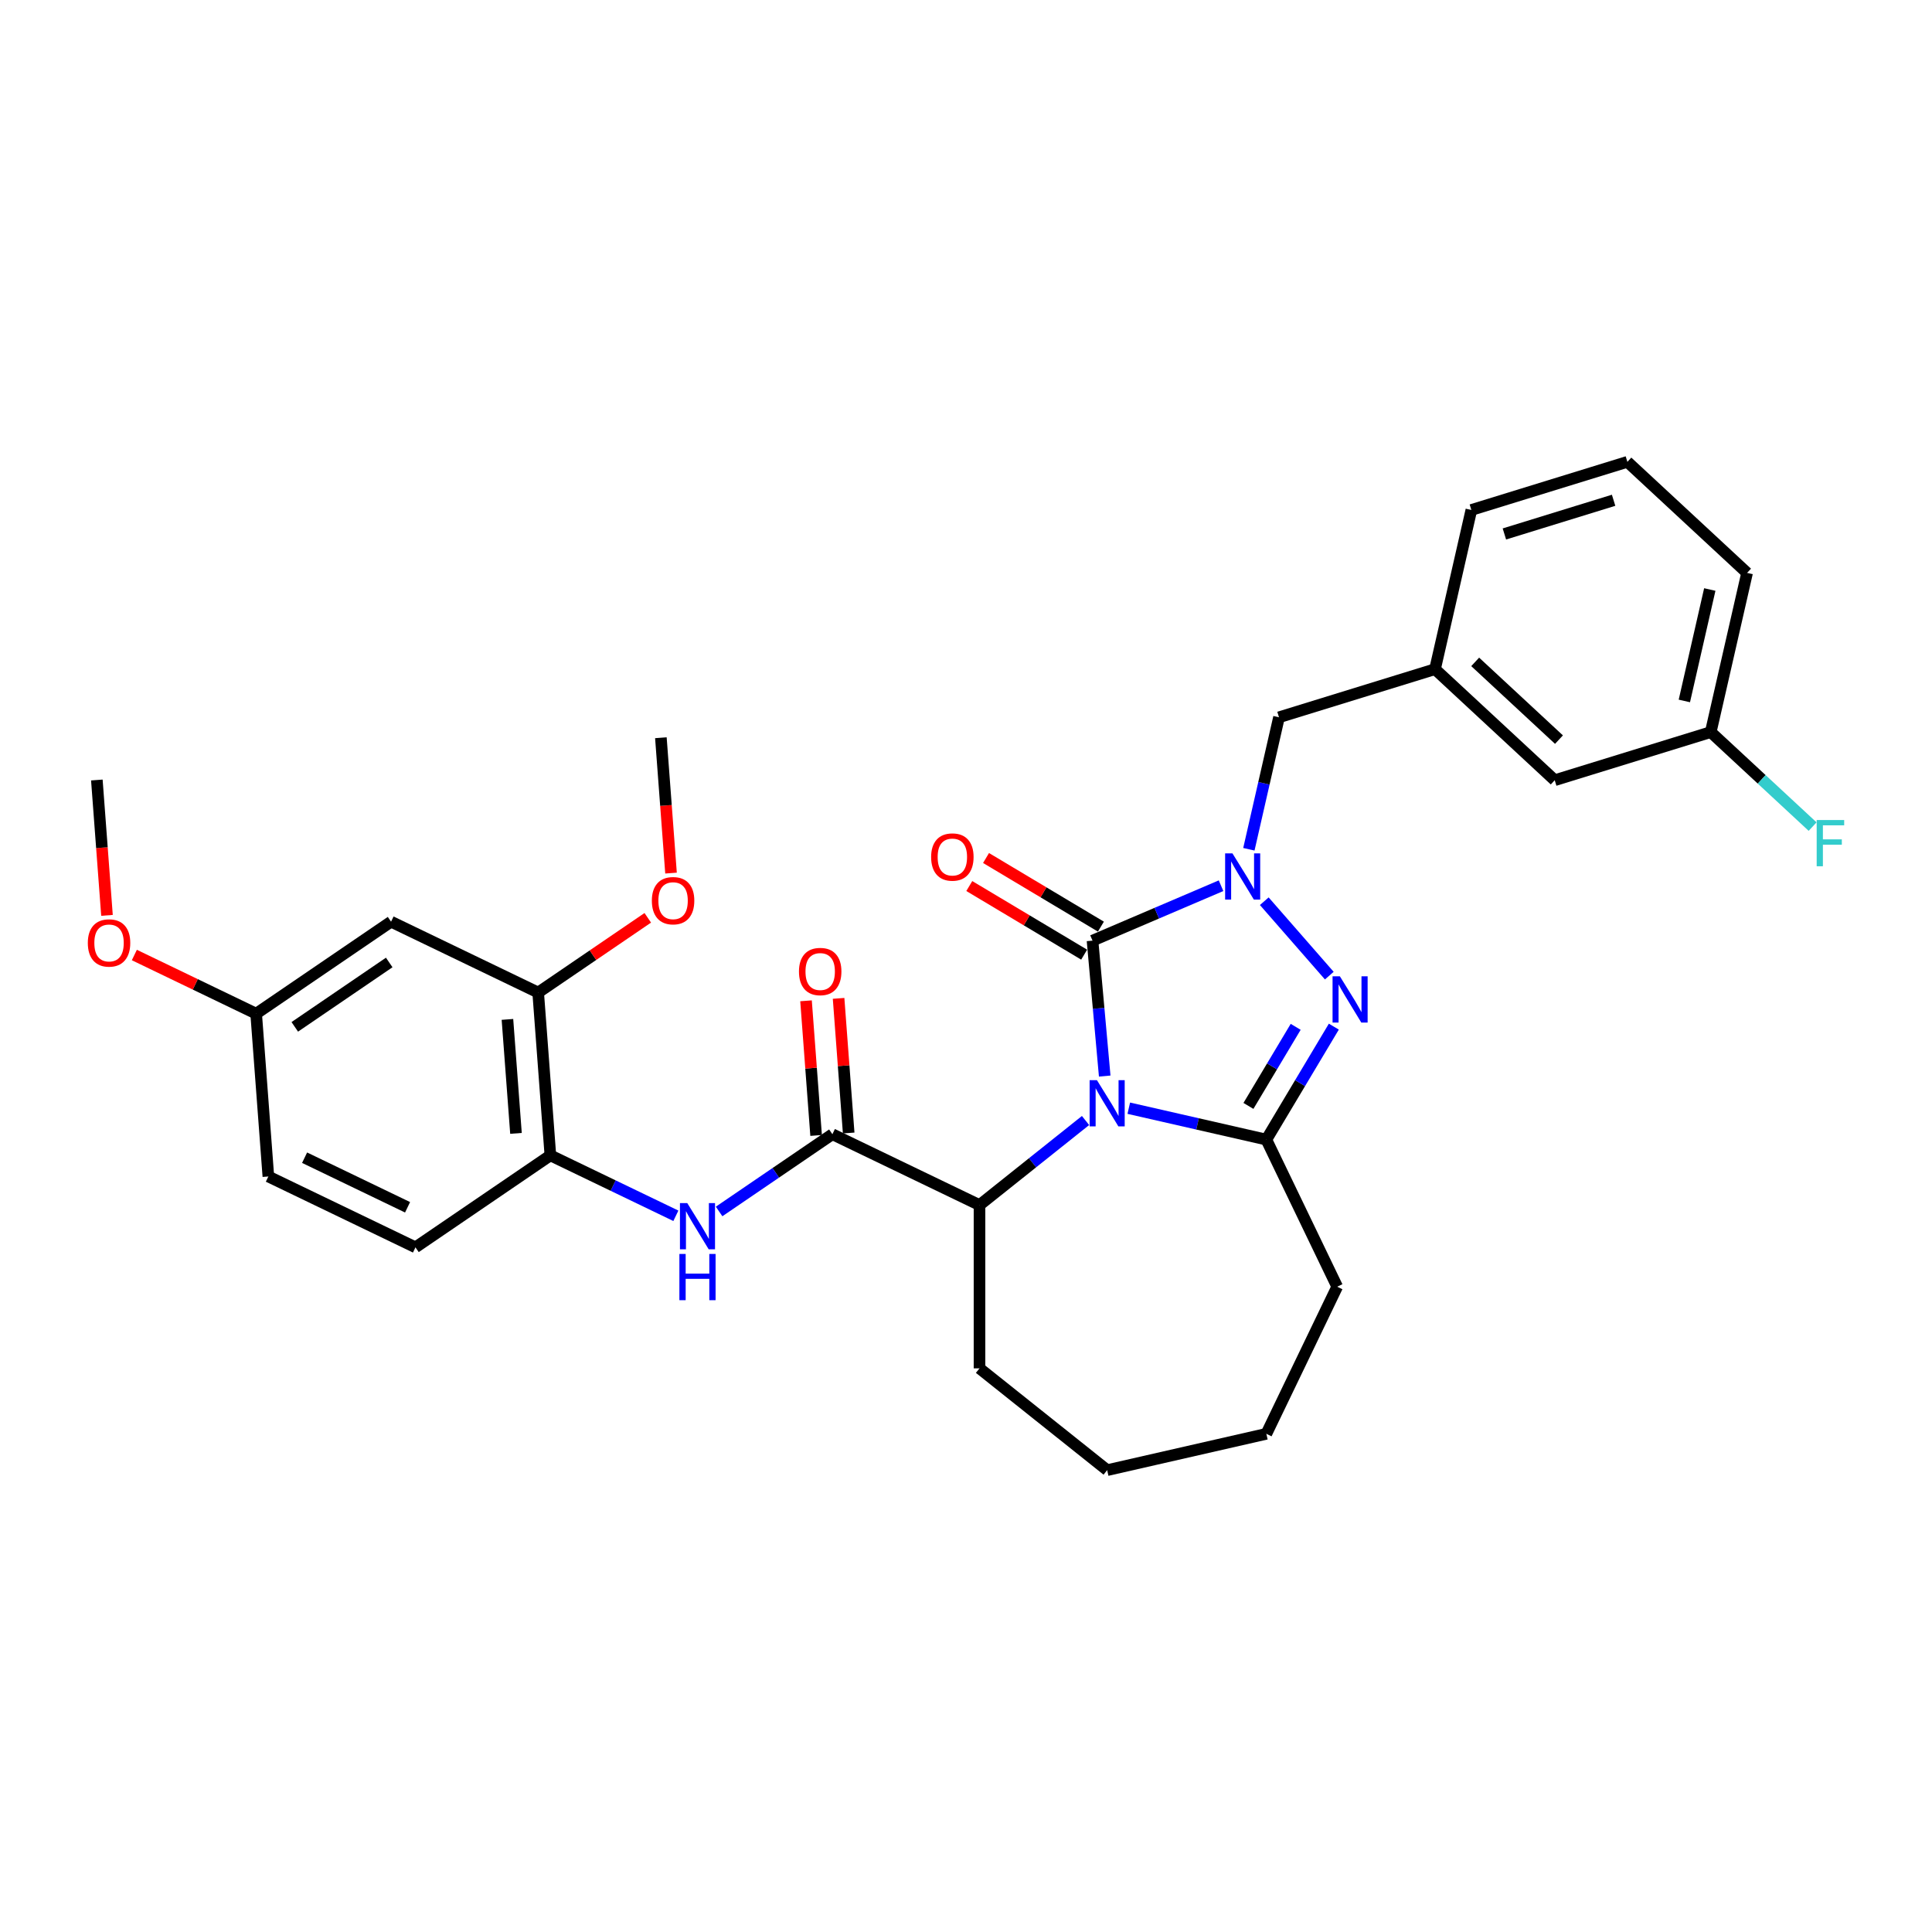 <?xml version='1.0' encoding='iso-8859-1'?>
<svg version='1.1' baseProfile='full'
              xmlns='http://www.w3.org/2000/svg'
                      xmlns:rdkit='http://www.rdkit.org/xml'
                      xmlns:xlink='http://www.w3.org/1999/xlink'
                  xml:space='preserve'
width='1000px' height='1000px' viewBox='0 0 1000 1000'>
<!-- END OF HEADER -->
<rect style='opacity:1.0;fill:#FFFFFF;stroke:none' width='1000' height='1000' x='0' y='0'> </rect>
<path class='bond-0' d='M 571.797,556.97 L 568.643,521.923' style='fill:none;fill-rule:evenodd;stroke:#0000FF;stroke-width:6px;stroke-linecap:butt;stroke-linejoin:miter;stroke-opacity:1' />
<path class='bond-0' d='M 568.643,521.923 L 565.488,486.877' style='fill:none;fill-rule:evenodd;stroke:#000000;stroke-width:6px;stroke-linecap:butt;stroke-linejoin:miter;stroke-opacity:1' />
<path class='bond-2' d='M 584.254,573.604 L 619.856,581.73' style='fill:none;fill-rule:evenodd;stroke:#0000FF;stroke-width:6px;stroke-linecap:butt;stroke-linejoin:miter;stroke-opacity:1' />
<path class='bond-2' d='M 619.856,581.73 L 655.459,589.856' style='fill:none;fill-rule:evenodd;stroke:#000000;stroke-width:6px;stroke-linecap:butt;stroke-linejoin:miter;stroke-opacity:1' />
<path class='bond-5' d='M 561.875,579.973 L 534.432,601.858' style='fill:none;fill-rule:evenodd;stroke:#0000FF;stroke-width:6px;stroke-linecap:butt;stroke-linejoin:miter;stroke-opacity:1' />
<path class='bond-5' d='M 534.432,601.858 L 506.989,623.743' style='fill:none;fill-rule:evenodd;stroke:#000000;stroke-width:6px;stroke-linecap:butt;stroke-linejoin:miter;stroke-opacity:1' />
<path class='bond-1' d='M 565.488,486.877 L 598.75,472.66' style='fill:none;fill-rule:evenodd;stroke:#000000;stroke-width:6px;stroke-linecap:butt;stroke-linejoin:miter;stroke-opacity:1' />
<path class='bond-1' d='M 598.75,472.66 L 632.011,458.443' style='fill:none;fill-rule:evenodd;stroke:#0000FF;stroke-width:6px;stroke-linecap:butt;stroke-linejoin:miter;stroke-opacity:1' />
<path class='bond-10' d='M 569.823,479.622 L 540.098,461.862' style='fill:none;fill-rule:evenodd;stroke:#000000;stroke-width:6px;stroke-linecap:butt;stroke-linejoin:miter;stroke-opacity:1' />
<path class='bond-10' d='M 540.098,461.862 L 510.372,444.101' style='fill:none;fill-rule:evenodd;stroke:#FF0000;stroke-width:6px;stroke-linecap:butt;stroke-linejoin:miter;stroke-opacity:1' />
<path class='bond-10' d='M 561.154,494.132 L 531.428,476.372' style='fill:none;fill-rule:evenodd;stroke:#000000;stroke-width:6px;stroke-linecap:butt;stroke-linejoin:miter;stroke-opacity:1' />
<path class='bond-10' d='M 531.428,476.372 L 501.703,458.611' style='fill:none;fill-rule:evenodd;stroke:#FF0000;stroke-width:6px;stroke-linecap:butt;stroke-linejoin:miter;stroke-opacity:1' />
<path class='bond-8' d='M 646.414,439.581 L 654.211,405.424' style='fill:none;fill-rule:evenodd;stroke:#0000FF;stroke-width:6px;stroke-linecap:butt;stroke-linejoin:miter;stroke-opacity:1' />
<path class='bond-8' d='M 654.211,405.424 L 662.007,371.266' style='fill:none;fill-rule:evenodd;stroke:#000000;stroke-width:6px;stroke-linecap:butt;stroke-linejoin:miter;stroke-opacity:1' />
<path class='bond-31' d='M 654.39,466.468 L 688.041,504.985' style='fill:none;fill-rule:evenodd;stroke:#0000FF;stroke-width:6px;stroke-linecap:butt;stroke-linejoin:miter;stroke-opacity:1' />
<path class='bond-3' d='M 655.459,589.856 L 672.926,560.621' style='fill:none;fill-rule:evenodd;stroke:#000000;stroke-width:6px;stroke-linecap:butt;stroke-linejoin:miter;stroke-opacity:1' />
<path class='bond-3' d='M 672.926,560.621 L 690.393,531.385' style='fill:none;fill-rule:evenodd;stroke:#0000FF;stroke-width:6px;stroke-linecap:butt;stroke-linejoin:miter;stroke-opacity:1' />
<path class='bond-3' d='M 646.189,572.416 L 658.416,551.951' style='fill:none;fill-rule:evenodd;stroke:#000000;stroke-width:6px;stroke-linecap:butt;stroke-linejoin:miter;stroke-opacity:1' />
<path class='bond-3' d='M 658.416,551.951 L 670.643,531.487' style='fill:none;fill-rule:evenodd;stroke:#0000FF;stroke-width:6px;stroke-linecap:butt;stroke-linejoin:miter;stroke-opacity:1' />
<path class='bond-16' d='M 655.459,589.856 L 692.128,666' style='fill:none;fill-rule:evenodd;stroke:#000000;stroke-width:6px;stroke-linecap:butt;stroke-linejoin:miter;stroke-opacity:1' />
<path class='bond-4' d='M 430.845,587.074 L 506.989,623.743' style='fill:none;fill-rule:evenodd;stroke:#000000;stroke-width:6px;stroke-linecap:butt;stroke-linejoin:miter;stroke-opacity:1' />
<path class='bond-6' d='M 430.845,587.074 L 401.526,607.064' style='fill:none;fill-rule:evenodd;stroke:#000000;stroke-width:6px;stroke-linecap:butt;stroke-linejoin:miter;stroke-opacity:1' />
<path class='bond-6' d='M 401.526,607.064 L 372.206,627.053' style='fill:none;fill-rule:evenodd;stroke:#0000FF;stroke-width:6px;stroke-linecap:butt;stroke-linejoin:miter;stroke-opacity:1' />
<path class='bond-12' d='M 439.273,586.442 L 436.661,551.597' style='fill:none;fill-rule:evenodd;stroke:#000000;stroke-width:6px;stroke-linecap:butt;stroke-linejoin:miter;stroke-opacity:1' />
<path class='bond-12' d='M 436.661,551.597 L 434.05,516.752' style='fill:none;fill-rule:evenodd;stroke:#FF0000;stroke-width:6px;stroke-linecap:butt;stroke-linejoin:miter;stroke-opacity:1' />
<path class='bond-12' d='M 422.417,587.706 L 419.806,552.861' style='fill:none;fill-rule:evenodd;stroke:#000000;stroke-width:6px;stroke-linecap:butt;stroke-linejoin:miter;stroke-opacity:1' />
<path class='bond-12' d='M 419.806,552.861 L 417.195,518.016' style='fill:none;fill-rule:evenodd;stroke:#FF0000;stroke-width:6px;stroke-linecap:butt;stroke-linejoin:miter;stroke-opacity:1' />
<path class='bond-22' d='M 506.989,623.743 L 506.989,708.256' style='fill:none;fill-rule:evenodd;stroke:#000000;stroke-width:6px;stroke-linecap:butt;stroke-linejoin:miter;stroke-opacity:1' />
<path class='bond-7' d='M 349.827,629.293 L 317.35,613.653' style='fill:none;fill-rule:evenodd;stroke:#0000FF;stroke-width:6px;stroke-linecap:butt;stroke-linejoin:miter;stroke-opacity:1' />
<path class='bond-7' d='M 317.35,613.653 L 284.873,598.013' style='fill:none;fill-rule:evenodd;stroke:#000000;stroke-width:6px;stroke-linecap:butt;stroke-linejoin:miter;stroke-opacity:1' />
<path class='bond-9' d='M 284.873,598.013 L 278.557,513.736' style='fill:none;fill-rule:evenodd;stroke:#000000;stroke-width:6px;stroke-linecap:butt;stroke-linejoin:miter;stroke-opacity:1' />
<path class='bond-9' d='M 267.07,586.635 L 262.649,527.641' style='fill:none;fill-rule:evenodd;stroke:#000000;stroke-width:6px;stroke-linecap:butt;stroke-linejoin:miter;stroke-opacity:1' />
<path class='bond-14' d='M 284.873,598.013 L 215.045,645.621' style='fill:none;fill-rule:evenodd;stroke:#000000;stroke-width:6px;stroke-linecap:butt;stroke-linejoin:miter;stroke-opacity:1' />
<path class='bond-13' d='M 662.007,371.266 L 742.765,346.356' style='fill:none;fill-rule:evenodd;stroke:#000000;stroke-width:6px;stroke-linecap:butt;stroke-linejoin:miter;stroke-opacity:1' />
<path class='bond-11' d='M 278.557,513.736 L 202.413,477.067' style='fill:none;fill-rule:evenodd;stroke:#000000;stroke-width:6px;stroke-linecap:butt;stroke-linejoin:miter;stroke-opacity:1' />
<path class='bond-20' d='M 278.557,513.736 L 306.922,494.398' style='fill:none;fill-rule:evenodd;stroke:#000000;stroke-width:6px;stroke-linecap:butt;stroke-linejoin:miter;stroke-opacity:1' />
<path class='bond-20' d='M 306.922,494.398 L 335.286,475.059' style='fill:none;fill-rule:evenodd;stroke:#FF0000;stroke-width:6px;stroke-linecap:butt;stroke-linejoin:miter;stroke-opacity:1' />
<path class='bond-33' d='M 202.413,477.067 L 132.585,524.675' style='fill:none;fill-rule:evenodd;stroke:#000000;stroke-width:6px;stroke-linecap:butt;stroke-linejoin:miter;stroke-opacity:1' />
<path class='bond-33' d='M 201.461,498.174 L 152.581,531.5' style='fill:none;fill-rule:evenodd;stroke:#000000;stroke-width:6px;stroke-linecap:butt;stroke-linejoin:miter;stroke-opacity:1' />
<path class='bond-17' d='M 742.765,346.356 L 804.718,403.839' style='fill:none;fill-rule:evenodd;stroke:#000000;stroke-width:6px;stroke-linecap:butt;stroke-linejoin:miter;stroke-opacity:1' />
<path class='bond-17' d='M 763.555,342.588 L 806.922,382.826' style='fill:none;fill-rule:evenodd;stroke:#000000;stroke-width:6px;stroke-linecap:butt;stroke-linejoin:miter;stroke-opacity:1' />
<path class='bond-25' d='M 742.765,346.356 L 761.571,263.961' style='fill:none;fill-rule:evenodd;stroke:#000000;stroke-width:6px;stroke-linecap:butt;stroke-linejoin:miter;stroke-opacity:1' />
<path class='bond-19' d='M 215.045,645.621 L 138.901,608.952' style='fill:none;fill-rule:evenodd;stroke:#000000;stroke-width:6px;stroke-linecap:butt;stroke-linejoin:miter;stroke-opacity:1' />
<path class='bond-19' d='M 210.957,624.892 L 157.656,599.224' style='fill:none;fill-rule:evenodd;stroke:#000000;stroke-width:6px;stroke-linecap:butt;stroke-linejoin:miter;stroke-opacity:1' />
<path class='bond-15' d='M 132.585,524.675 L 138.901,608.952' style='fill:none;fill-rule:evenodd;stroke:#000000;stroke-width:6px;stroke-linecap:butt;stroke-linejoin:miter;stroke-opacity:1' />
<path class='bond-23' d='M 132.585,524.675 L 101.063,509.495' style='fill:none;fill-rule:evenodd;stroke:#000000;stroke-width:6px;stroke-linecap:butt;stroke-linejoin:miter;stroke-opacity:1' />
<path class='bond-23' d='M 101.063,509.495 L 69.541,494.315' style='fill:none;fill-rule:evenodd;stroke:#FF0000;stroke-width:6px;stroke-linecap:butt;stroke-linejoin:miter;stroke-opacity:1' />
<path class='bond-29' d='M 692.128,666 L 655.459,742.144' style='fill:none;fill-rule:evenodd;stroke:#000000;stroke-width:6px;stroke-linecap:butt;stroke-linejoin:miter;stroke-opacity:1' />
<path class='bond-18' d='M 804.718,403.839 L 885.477,378.929' style='fill:none;fill-rule:evenodd;stroke:#000000;stroke-width:6px;stroke-linecap:butt;stroke-linejoin:miter;stroke-opacity:1' />
<path class='bond-21' d='M 885.477,378.929 L 911.839,403.389' style='fill:none;fill-rule:evenodd;stroke:#000000;stroke-width:6px;stroke-linecap:butt;stroke-linejoin:miter;stroke-opacity:1' />
<path class='bond-21' d='M 911.839,403.389 L 938.201,427.849' style='fill:none;fill-rule:evenodd;stroke:#33CCCC;stroke-width:6px;stroke-linecap:butt;stroke-linejoin:miter;stroke-opacity:1' />
<path class='bond-34' d='M 885.477,378.929 L 904.283,296.534' style='fill:none;fill-rule:evenodd;stroke:#000000;stroke-width:6px;stroke-linecap:butt;stroke-linejoin:miter;stroke-opacity:1' />
<path class='bond-34' d='M 871.819,362.808 L 884.983,305.132' style='fill:none;fill-rule:evenodd;stroke:#000000;stroke-width:6px;stroke-linecap:butt;stroke-linejoin:miter;stroke-opacity:1' />
<path class='bond-27' d='M 347.32,451.913 L 344.695,416.882' style='fill:none;fill-rule:evenodd;stroke:#FF0000;stroke-width:6px;stroke-linecap:butt;stroke-linejoin:miter;stroke-opacity:1' />
<path class='bond-27' d='M 344.695,416.882 L 342.07,381.851' style='fill:none;fill-rule:evenodd;stroke:#000000;stroke-width:6px;stroke-linecap:butt;stroke-linejoin:miter;stroke-opacity:1' />
<path class='bond-30' d='M 506.989,708.256 L 573.064,760.95' style='fill:none;fill-rule:evenodd;stroke:#000000;stroke-width:6px;stroke-linecap:butt;stroke-linejoin:miter;stroke-opacity:1' />
<path class='bond-28' d='M 55.376,473.791 L 52.751,438.76' style='fill:none;fill-rule:evenodd;stroke:#FF0000;stroke-width:6px;stroke-linecap:butt;stroke-linejoin:miter;stroke-opacity:1' />
<path class='bond-28' d='M 52.751,438.76 L 50.126,403.729' style='fill:none;fill-rule:evenodd;stroke:#000000;stroke-width:6px;stroke-linecap:butt;stroke-linejoin:miter;stroke-opacity:1' />
<path class='bond-24' d='M 842.33,239.05 L 761.571,263.961' style='fill:none;fill-rule:evenodd;stroke:#000000;stroke-width:6px;stroke-linecap:butt;stroke-linejoin:miter;stroke-opacity:1' />
<path class='bond-24' d='M 835.198,258.939 L 778.667,276.376' style='fill:none;fill-rule:evenodd;stroke:#000000;stroke-width:6px;stroke-linecap:butt;stroke-linejoin:miter;stroke-opacity:1' />
<path class='bond-26' d='M 842.33,239.05 L 904.283,296.534' style='fill:none;fill-rule:evenodd;stroke:#000000;stroke-width:6px;stroke-linecap:butt;stroke-linejoin:miter;stroke-opacity:1' />
<path class='bond-32' d='M 655.459,742.144 L 573.064,760.95' style='fill:none;fill-rule:evenodd;stroke:#000000;stroke-width:6px;stroke-linecap:butt;stroke-linejoin:miter;stroke-opacity:1' />
<path  class='atom-0' d='M 567.774 559.083
L 575.616 571.76
Q 576.394 573.01, 577.645 575.275
Q 578.896 577.54, 578.963 577.676
L 578.963 559.083
L 582.141 559.083
L 582.141 583.017
L 578.862 583.017
L 570.444 569.157
Q 569.464 567.534, 568.416 565.675
Q 567.402 563.815, 567.098 563.241
L 567.098 583.017
L 563.987 583.017
L 563.987 559.083
L 567.774 559.083
' fill='#0000FF'/>
<path  class='atom-2' d='M 637.91 441.694
L 645.753 454.371
Q 646.531 455.622, 647.781 457.886
Q 649.032 460.151, 649.1 460.287
L 649.1 441.694
L 652.278 441.694
L 652.278 465.628
L 648.998 465.628
L 640.581 451.768
Q 639.601 450.145, 638.553 448.286
Q 637.538 446.426, 637.234 445.852
L 637.234 465.628
L 634.124 465.628
L 634.124 441.694
L 637.91 441.694
' fill='#0000FF'/>
<path  class='atom-4' d='M 693.515 505.338
L 701.358 518.015
Q 702.135 519.266, 703.386 521.531
Q 704.637 523.796, 704.704 523.931
L 704.704 505.338
L 707.882 505.338
L 707.882 529.272
L 704.603 529.272
L 696.185 515.412
Q 695.205 513.79, 694.157 511.93
Q 693.143 510.071, 692.839 509.496
L 692.839 529.272
L 689.729 529.272
L 689.729 505.338
L 693.515 505.338
' fill='#0000FF'/>
<path  class='atom-7' d='M 355.726 622.715
L 363.569 635.392
Q 364.347 636.643, 365.597 638.908
Q 366.848 641.173, 366.916 641.308
L 366.916 622.715
L 370.094 622.715
L 370.094 646.649
L 366.814 646.649
L 358.397 632.789
Q 357.417 631.166, 356.369 629.307
Q 355.354 627.448, 355.05 626.873
L 355.05 646.649
L 351.94 646.649
L 351.94 622.715
L 355.726 622.715
' fill='#0000FF'/>
<path  class='atom-7' d='M 351.653 649.043
L 354.898 649.043
L 354.898 659.218
L 367.136 659.218
L 367.136 649.043
L 370.381 649.043
L 370.381 672.977
L 367.136 672.977
L 367.136 661.922
L 354.898 661.922
L 354.898 672.977
L 351.653 672.977
L 351.653 649.043
' fill='#0000FF'/>
<path  class='atom-11' d='M 481.951 443.597
Q 481.951 437.851, 484.791 434.639
Q 487.631 431.428, 492.938 431.428
Q 498.245 431.428, 501.085 434.639
Q 503.925 437.851, 503.925 443.597
Q 503.925 449.412, 501.051 452.725
Q 498.178 456.004, 492.938 456.004
Q 487.664 456.004, 484.791 452.725
Q 481.951 449.446, 481.951 443.597
M 492.938 453.3
Q 496.589 453.3, 498.55 450.866
Q 500.544 448.398, 500.544 443.597
Q 500.544 438.898, 498.55 436.532
Q 496.589 434.132, 492.938 434.132
Q 489.287 434.132, 487.293 436.498
Q 485.332 438.865, 485.332 443.597
Q 485.332 448.432, 487.293 450.866
Q 489.287 453.3, 492.938 453.3
' fill='#FF0000'/>
<path  class='atom-13' d='M 413.543 502.865
Q 413.543 497.118, 416.382 493.906
Q 419.222 490.695, 424.529 490.695
Q 429.837 490.695, 432.676 493.906
Q 435.516 497.118, 435.516 502.865
Q 435.516 508.679, 432.643 511.992
Q 429.769 515.271, 424.529 515.271
Q 419.256 515.271, 416.382 511.992
Q 413.543 508.713, 413.543 502.865
M 424.529 512.567
Q 428.18 512.567, 430.141 510.133
Q 432.136 507.665, 432.136 502.865
Q 432.136 498.166, 430.141 495.799
Q 428.18 493.399, 424.529 493.399
Q 420.878 493.399, 418.884 495.765
Q 416.923 498.132, 416.923 502.865
Q 416.923 507.699, 418.884 510.133
Q 420.878 512.567, 424.529 512.567
' fill='#FF0000'/>
<path  class='atom-21' d='M 337.399 466.196
Q 337.399 460.449, 340.238 457.237
Q 343.078 454.026, 348.385 454.026
Q 353.693 454.026, 356.533 457.237
Q 359.372 460.449, 359.372 466.196
Q 359.372 472.01, 356.499 475.323
Q 353.625 478.602, 348.385 478.602
Q 343.112 478.602, 340.238 475.323
Q 337.399 472.044, 337.399 466.196
M 348.385 475.898
Q 352.036 475.898, 353.997 473.464
Q 355.992 470.996, 355.992 466.196
Q 355.992 461.497, 353.997 459.13
Q 352.036 456.73, 348.385 456.73
Q 344.734 456.73, 342.74 459.097
Q 340.779 461.463, 340.779 466.196
Q 340.779 471.03, 342.74 473.464
Q 344.734 475.898, 348.385 475.898
' fill='#FF0000'/>
<path  class='atom-22' d='M 940.313 424.445
L 954.545 424.445
L 954.545 427.183
L 943.525 427.183
L 943.525 434.452
L 953.328 434.452
L 953.328 437.224
L 943.525 437.224
L 943.525 448.379
L 940.313 448.379
L 940.313 424.445
' fill='#33CCCC'/>
<path  class='atom-24' d='M 45.455 488.074
Q 45.455 482.327, 48.294 479.115
Q 51.134 475.904, 56.441 475.904
Q 61.749 475.904, 64.588 479.115
Q 67.428 482.327, 67.428 488.074
Q 67.428 493.888, 64.555 497.201
Q 61.681 500.48, 56.441 500.48
Q 51.168 500.48, 48.294 497.201
Q 45.455 493.922, 45.455 488.074
M 56.441 497.776
Q 60.092 497.776, 62.053 495.342
Q 64.047 492.874, 64.047 488.074
Q 64.047 483.375, 62.053 481.009
Q 60.092 478.608, 56.441 478.608
Q 52.79 478.608, 50.796 480.975
Q 48.835 483.341, 48.835 488.074
Q 48.835 492.908, 50.796 495.342
Q 52.79 497.776, 56.441 497.776
' fill='#FF0000'/>
</svg>
